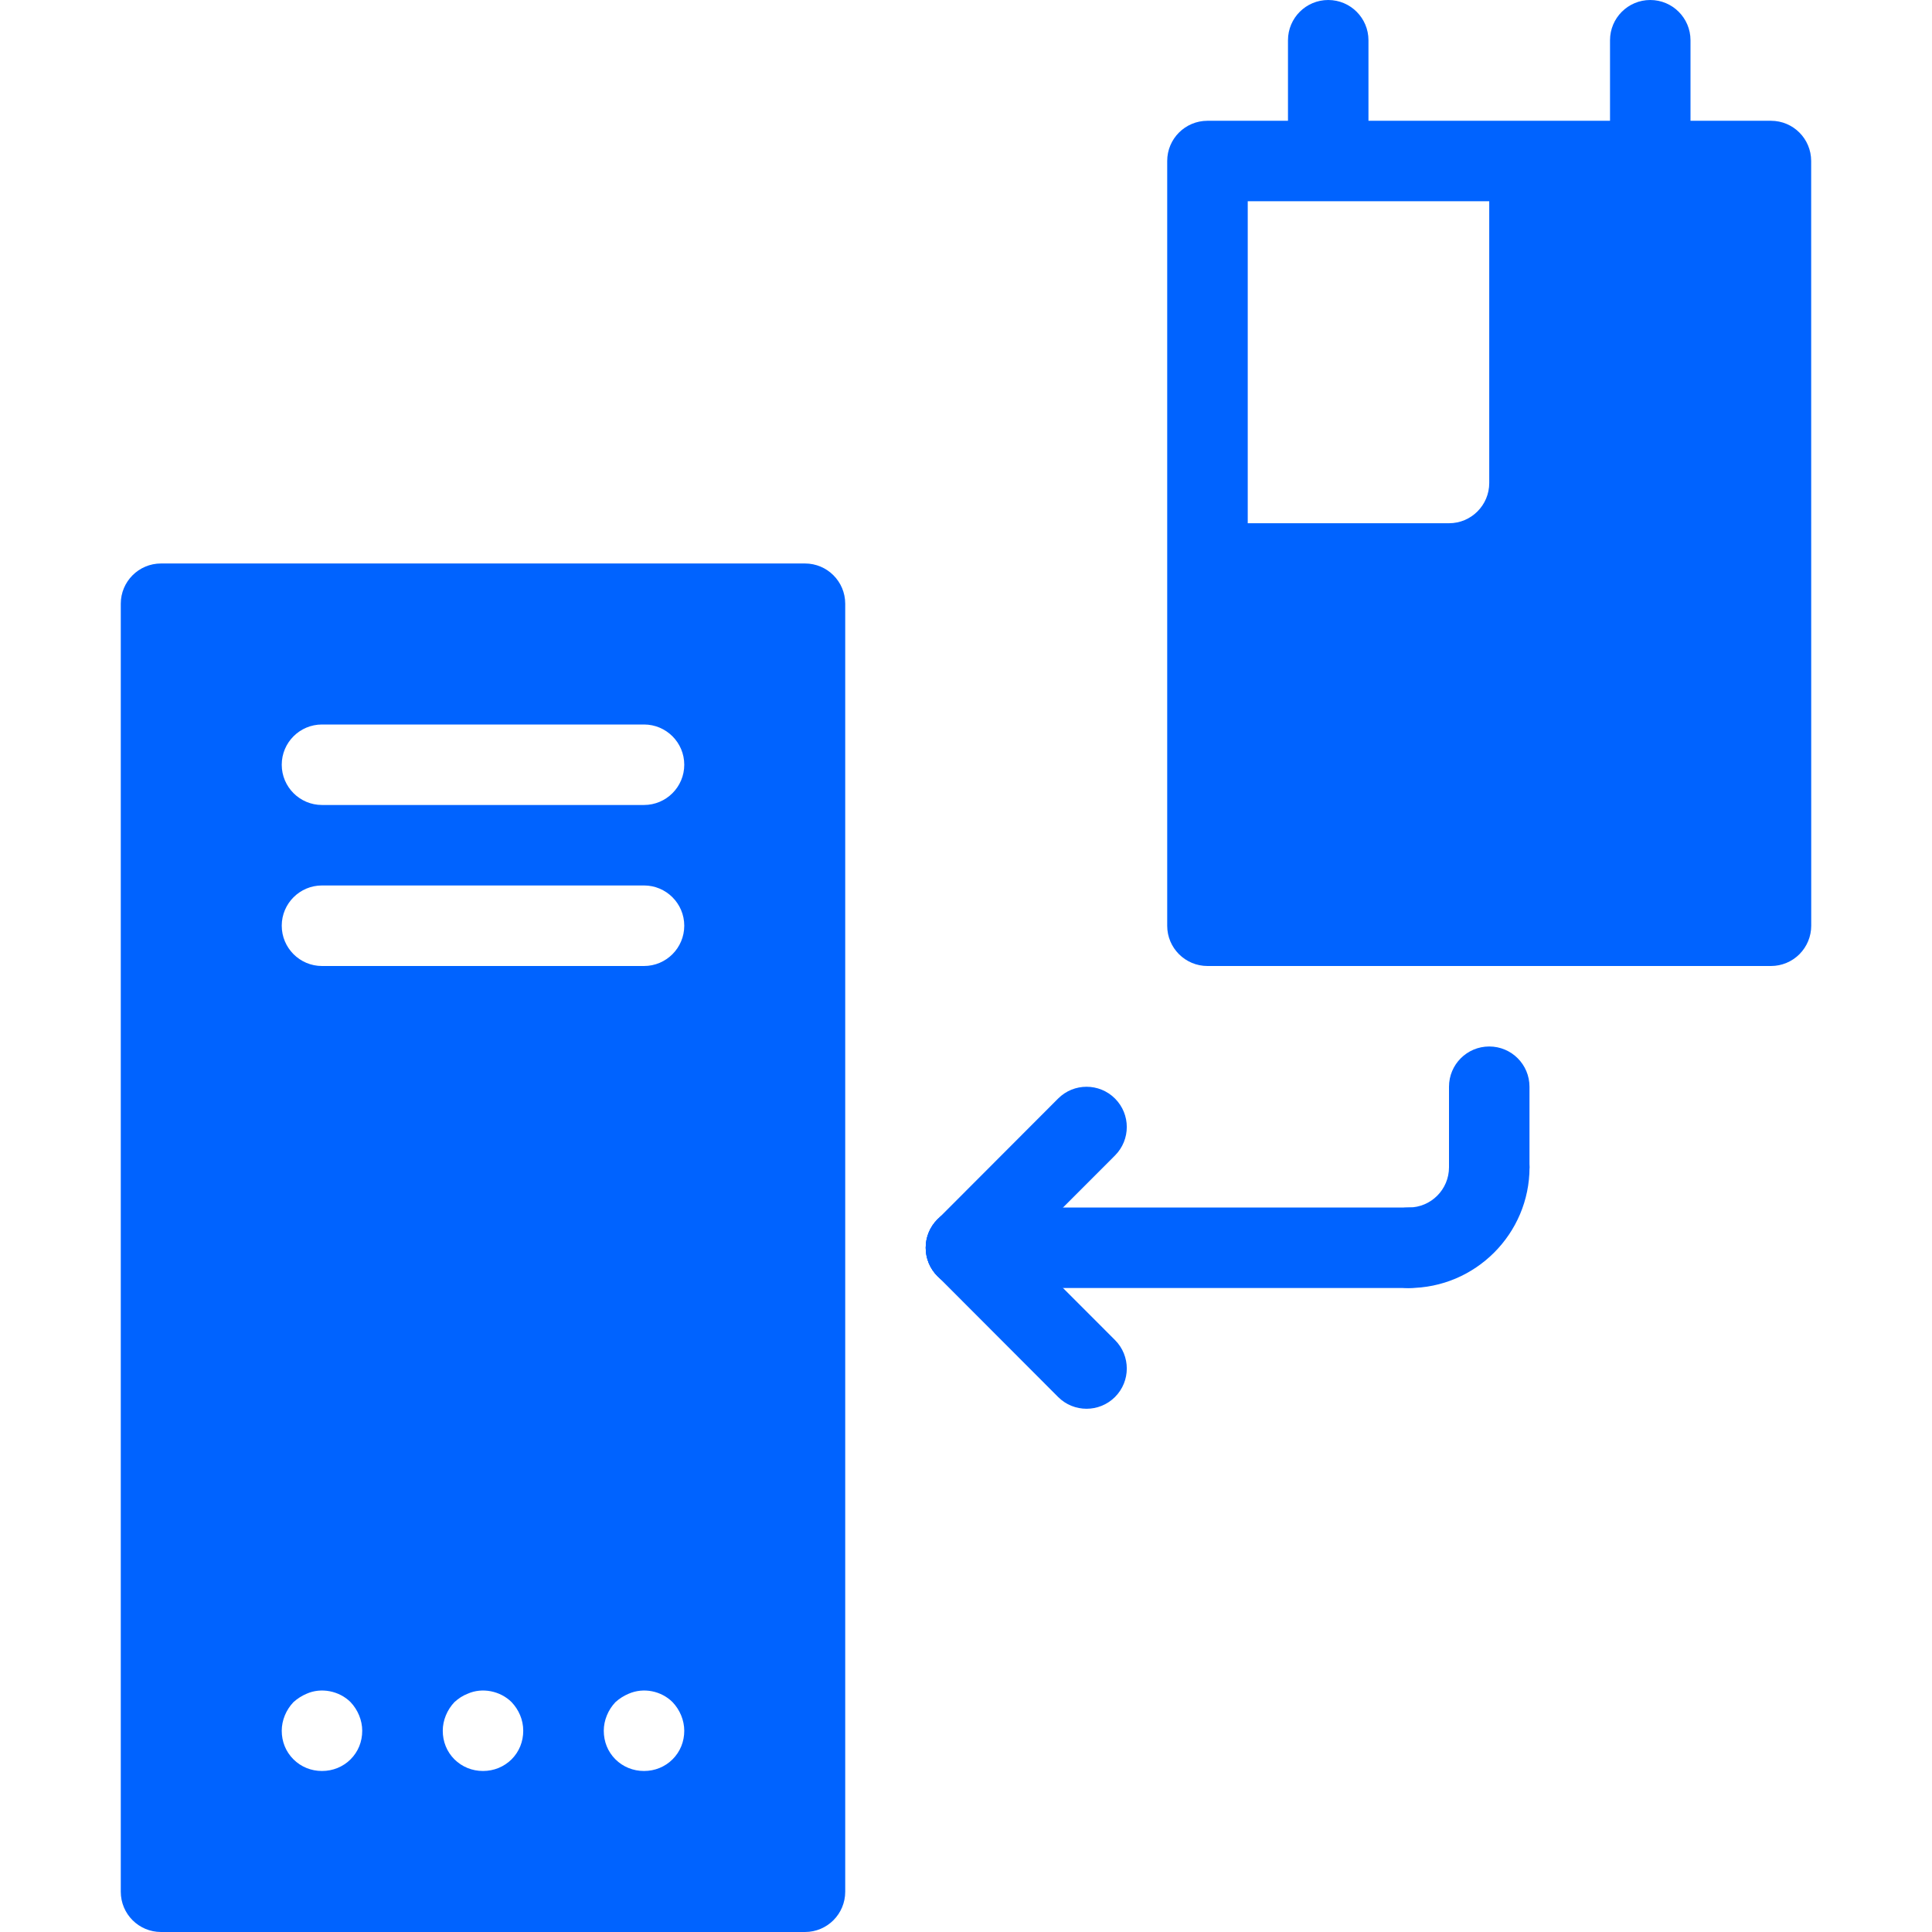 <?xml version="1.0" encoding="UTF-8"?>
<svg xmlns="http://www.w3.org/2000/svg" width="35" height="35" viewBox="0 0 35 35" fill="none">
  <g clip-path="url(#clip0_774_1399)">
    <path d="M26.979 21.875C26.576 21.875 26.25 21.549 26.25 21.145V19.687C26.25 19.284 26.576 18.958 26.979 18.958C27.382 18.958 27.708 19.284 27.708 19.687V21.145C27.708 21.549 27.382 21.875 26.979 21.875Z" fill="#0063FF"></path>
    <path d="M25.521 23.334C25.118 23.334 24.792 23.008 24.792 22.605C24.792 22.201 25.118 21.875 25.521 21.875C25.924 21.875 26.25 21.549 26.25 21.146C26.25 20.743 26.576 20.417 26.98 20.417C27.383 20.417 27.709 20.743 27.709 21.146C27.709 22.352 26.727 23.334 25.521 23.334Z" fill="#0063FF"></path>
    <path d="M25.52 23.333H17.5C17.097 23.333 16.77 23.007 16.77 22.604C16.77 22.201 17.097 21.875 17.5 21.875H25.52C25.924 21.875 26.25 22.201 26.25 22.604C26.25 23.007 25.924 23.333 25.52 23.333Z" fill="#0063FF"></path>
    <path d="M17.5 23.334C17.313 23.334 17.127 23.262 16.984 23.121C16.699 22.835 16.699 22.375 16.984 22.09L19.168 19.902C19.453 19.616 19.915 19.617 20.199 19.901C20.484 20.186 20.484 20.646 20.2 20.932L18.015 23.119C17.873 23.262 17.687 23.334 17.5 23.334Z" fill="#0063FF"></path>
    <path d="M19.684 25.521C19.497 25.521 19.31 25.45 19.168 25.307L16.984 23.119C16.699 22.834 16.699 22.373 16.984 22.088C17.27 21.805 17.73 21.803 18.015 22.09L20.2 24.277C20.484 24.562 20.484 25.023 20.199 25.308C20.057 25.45 19.87 25.521 19.684 25.521Z" fill="#0063FF"></path>
    <path d="M24.062 2.917C23.659 2.917 23.333 2.59 23.333 2.188V0.729C23.333 0.327 23.659 0 24.062 0C24.465 0 24.791 0.327 24.791 0.729V2.188C24.791 2.59 24.465 2.917 24.062 2.917Z" fill="#0063FF"></path>
    <path d="M29.896 2.917C29.493 2.917 29.167 2.59 29.167 2.188V0.729C29.167 0.327 29.493 0 29.896 0C30.299 0 30.625 0.327 30.625 0.729V2.188C30.625 2.59 30.299 2.917 29.896 2.917Z" fill="#0063FF"></path>
    <path d="M14.583 10.208H2.917C2.514 10.208 2.188 10.535 2.188 10.937V34.27C2.188 34.674 2.514 35 2.917 35H14.583C14.986 35 15.312 34.674 15.312 34.27V10.937C15.312 10.535 14.986 10.208 14.583 10.208ZM6.351 31.872C6.213 32.009 6.03 32.083 5.833 32.083C5.636 32.083 5.454 32.009 5.316 31.872C5.177 31.733 5.104 31.551 5.104 31.354C5.104 31.164 5.184 30.974 5.316 30.836C5.389 30.77 5.469 30.72 5.556 30.683C5.819 30.566 6.147 30.632 6.351 30.836C6.482 30.974 6.562 31.164 6.562 31.354C6.562 31.551 6.49 31.733 6.351 31.872ZM9.268 31.872C9.129 32.009 8.947 32.083 8.75 32.083C8.553 32.083 8.371 32.009 8.232 31.872C8.094 31.733 8.021 31.551 8.021 31.354C8.021 31.164 8.101 30.974 8.232 30.836C8.305 30.77 8.378 30.72 8.473 30.683C8.735 30.566 9.064 30.632 9.268 30.836C9.399 30.974 9.479 31.156 9.479 31.354C9.479 31.551 9.406 31.733 9.268 31.872ZM12.184 31.872C12.046 32.009 11.864 32.083 11.667 32.083C11.47 32.083 11.287 32.009 11.149 31.872C11.01 31.733 10.938 31.551 10.938 31.354C10.938 31.164 11.018 30.974 11.149 30.836C11.222 30.77 11.302 30.72 11.39 30.683C11.659 30.566 11.98 30.632 12.184 30.836C12.316 30.974 12.396 31.164 12.396 31.354C12.396 31.551 12.323 31.733 12.184 31.872ZM11.667 17.5H5.833C5.431 17.5 5.104 17.173 5.104 16.77C5.104 16.368 5.431 16.041 5.833 16.041H11.667C12.069 16.041 12.396 16.368 12.396 16.77C12.396 17.173 12.069 17.5 11.667 17.5ZM11.667 14.583H5.833C5.431 14.583 5.104 14.256 5.104 13.854C5.104 13.451 5.431 13.125 5.833 13.125H11.667C12.069 13.125 12.396 13.451 12.396 13.854C12.396 14.256 12.069 14.583 11.667 14.583Z" fill="#0063FF"></path>
    <path d="M32.811 2.917C32.811 2.514 32.486 2.188 32.082 2.188H26.25H21.875C21.471 2.188 21.145 2.514 21.145 2.917V8.75V16.771C21.145 17.173 21.471 17.5 21.875 17.5H32.083C32.277 17.5 32.462 17.423 32.599 17.286C32.735 17.149 32.812 16.964 32.812 16.771L32.811 2.917ZM26.979 3.646V8.75C26.979 9.152 26.653 9.479 26.25 9.479H22.604V3.646H26.979Z" fill="#0063FF"></path>
  </g>
  <defs>
    <clipPath id="clip0_774_1399">
      <rect width="35" height="35" fill="white"></rect>
    </clipPath>
  </defs>
</svg>
